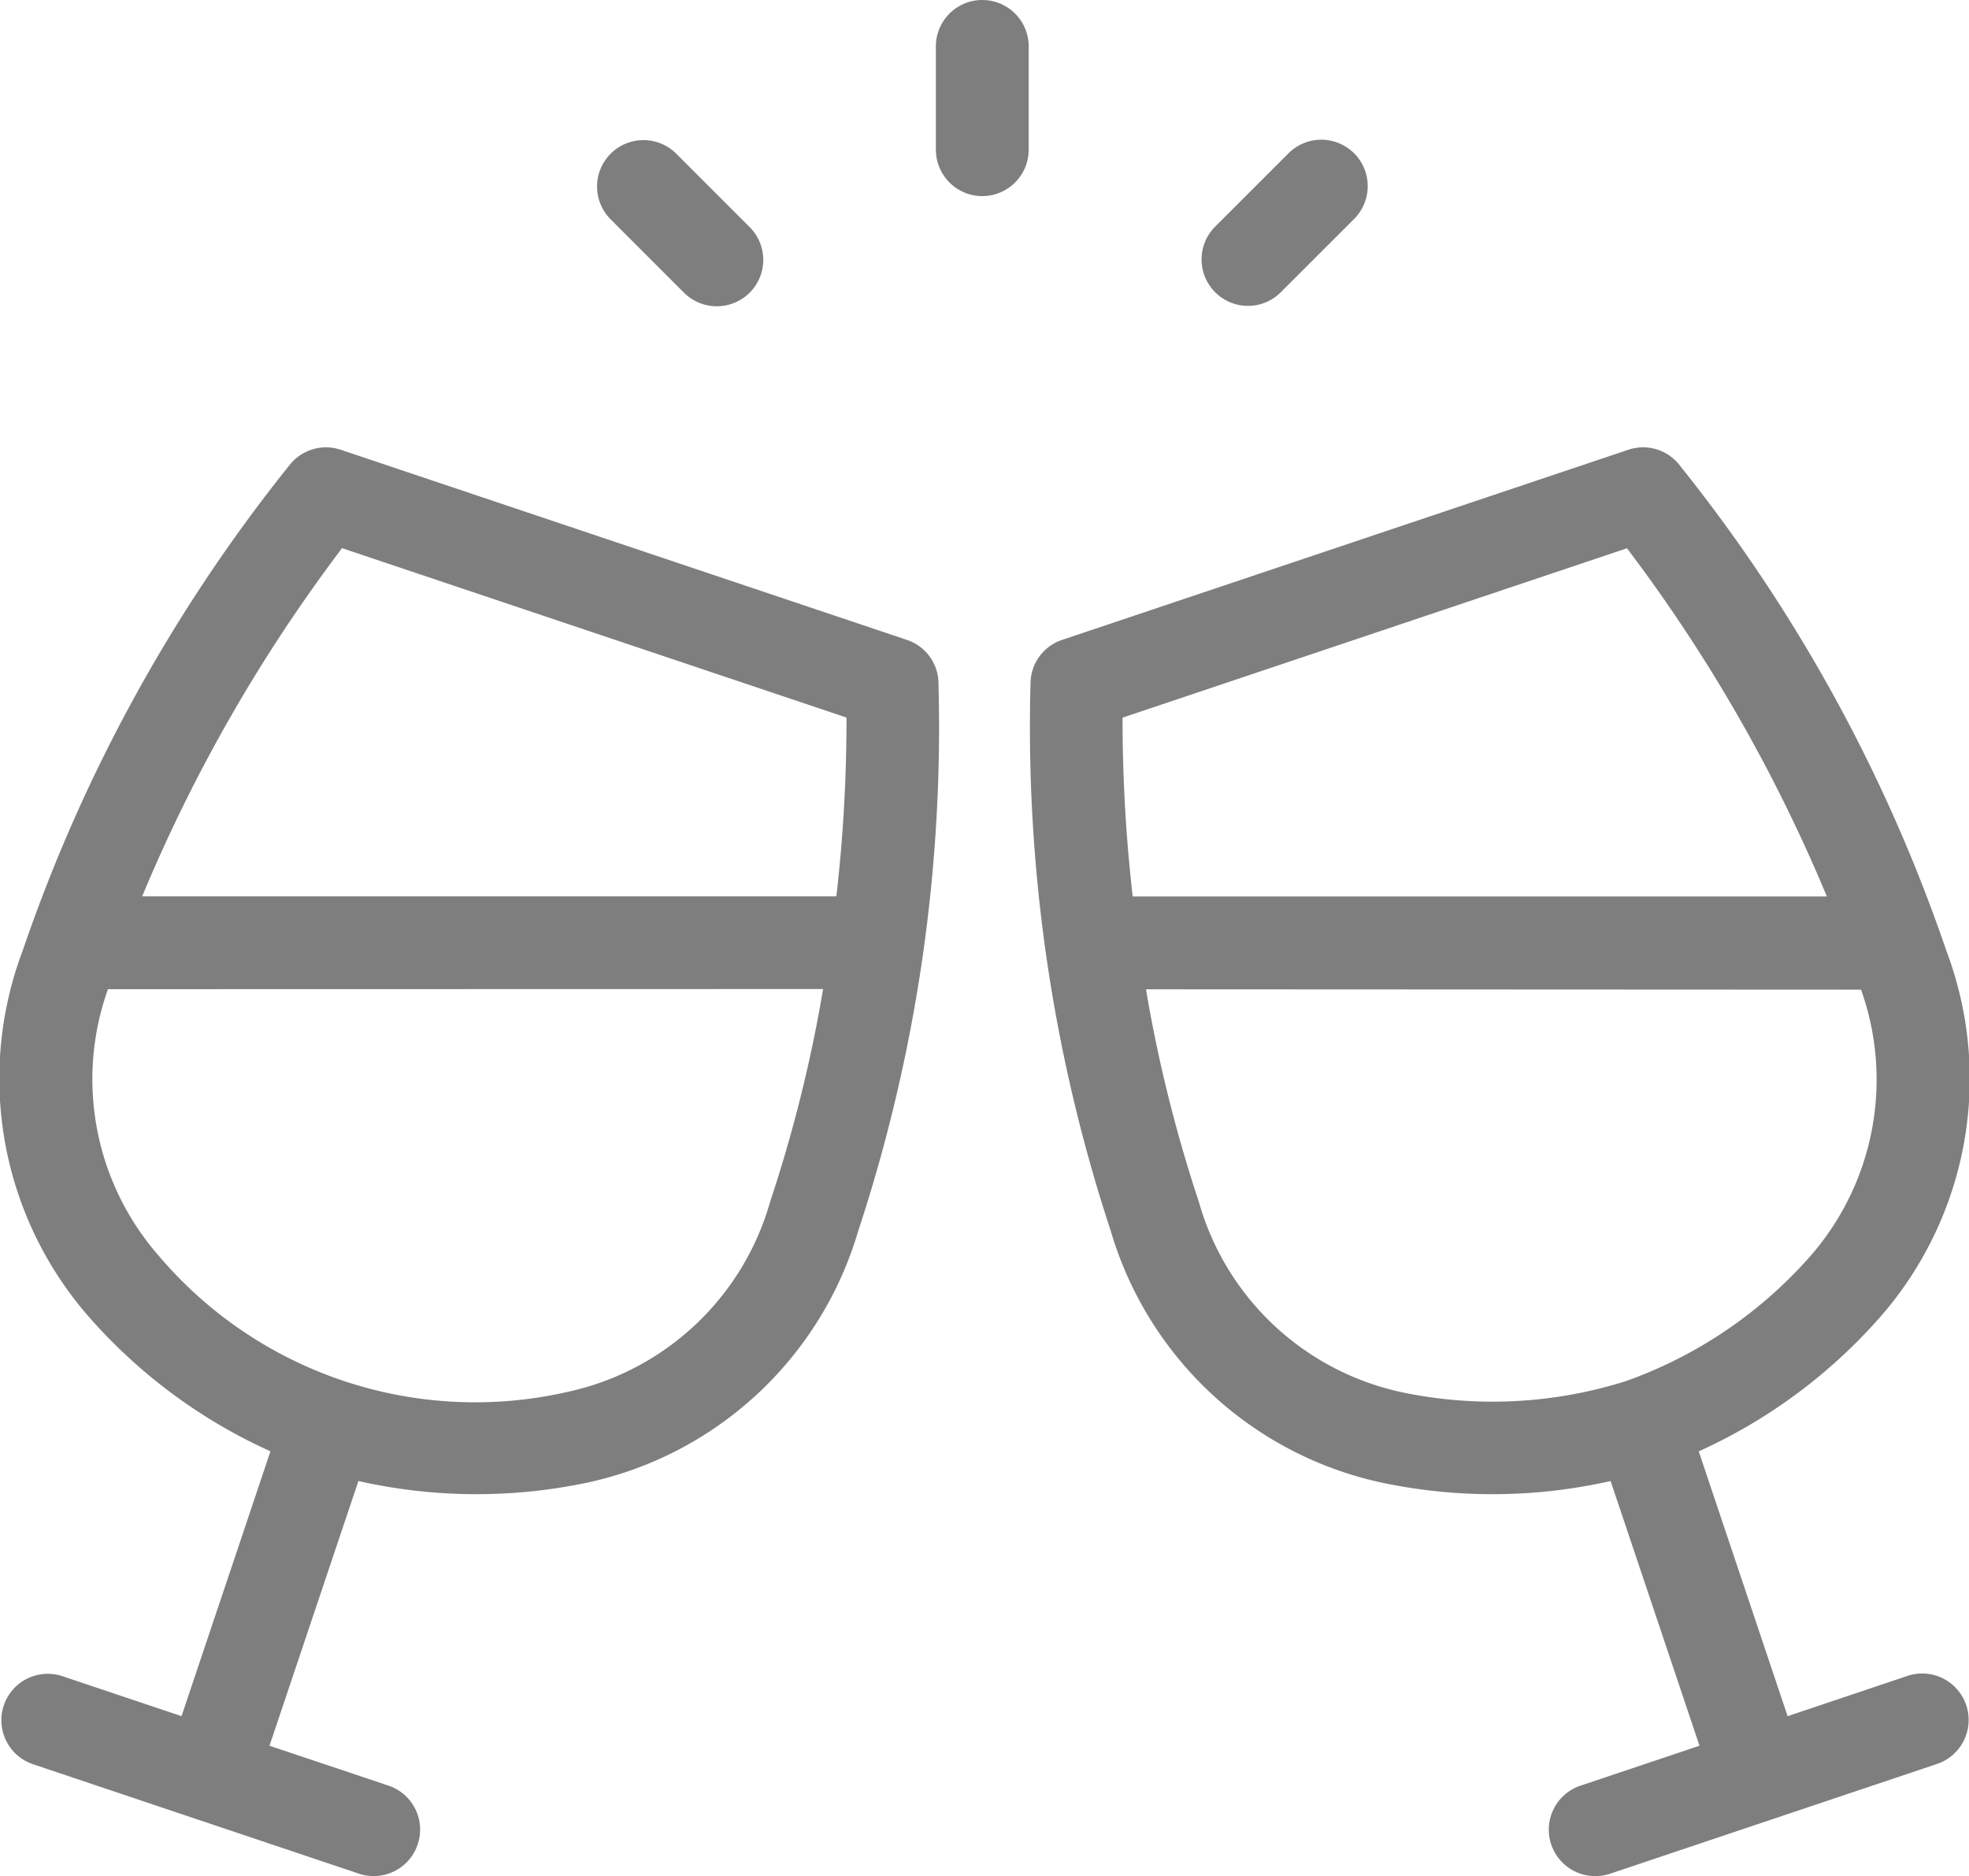 <?xml version="1.0" encoding="UTF-8"?> <svg xmlns="http://www.w3.org/2000/svg" width="51.889" height="49.442" viewBox="0 0 51.889 49.442" class="iconography-0 inline-svg replaced-svg aos-animate"><g id="Group_32762" data-name="Group 32762" transform="translate(-1008.922 -380.802)" class="aos-animate"><g id="Group_32757" data-name="Group 32757" class="aos-animate"><path id="Path_27975" data-name="Path 27975" d="M1058.317,415.3a9.3,9.3,0,0,0,1.658-9.369,42.168,42.168,0,0,0-7.013-12.748.97.97,0,0,0-1.05-.291l-14.919,5.009a.972.972,0,0,0-.661.866,42.148,42.148,0,0,0,2.1,14.4,9.294,9.294,0,0,0,6.976,6.469,12.51,12.51,0,0,0,2.77.3,14.439,14.439,0,0,0,3.353-.4l2.493,7.428-3.373,1.133a.973.973,0,1,0,.62,1.845l8.591-2.886a.973.973,0,0,0-.619-1.845l-3.374,1.133-2.495-7.431a13.809,13.809,0,0,0,4.942-3.614m-20.06-15.77,13.63-4.577a42.115,42.115,0,0,1,5.55,9.721h-18.888a40.574,40.574,0,0,1-.292-5.144m13.592,17.895a11.969,11.969,0,0,1-6.008.312,7.348,7.348,0,0,1-5.563-5.192,38.114,38.114,0,0,1-1.452-5.925h19.323a7.33,7.33,0,0,1-1.322,7.428,11.957,11.957,0,0,1-4.978,3.377" fill="#7e7e7e" class="aos-animate"></path><path id="Path_27976" data-name="Path 27976" d="M1050.963,430.244a1.223,1.223,0,0,1-.39-2.383l3.136-1.052-2.343-6.976a14.135,14.135,0,0,1-6.012.046,9.539,9.539,0,0,1-7.159-6.633,42.434,42.434,0,0,1-2.114-14.493,1.216,1.216,0,0,1,.833-1.088l14.919-5.01a1.217,1.217,0,0,1,1.319.367,42.25,42.25,0,0,1,7.061,12.832,9.537,9.537,0,0,1-1.7,9.608h0a14.111,14.111,0,0,1-4.824,3.589l2.342,6.979,3.136-1.054a1.224,1.224,0,1,1,.78,2.32l-8.592,2.885A1.216,1.216,0,0,1,1050.963,430.244Zm.732-11,2.647,7.882-3.611,1.213a.723.723,0,1,0,.46,1.37l8.593-2.885a.723.723,0,0,0-.462-1.371l-3.609,1.213-2.648-7.886.21-.091a13.613,13.613,0,0,0,4.851-3.546,9.057,9.057,0,0,0,1.612-9.128,41.689,41.689,0,0,0-6.967-12.666.711.711,0,0,0-.779-.216l-14.92,5.01a.716.716,0,0,0-.491.642,41.856,41.856,0,0,0,2.089,14.3,9.058,9.058,0,0,0,6.795,6.3,12.248,12.248,0,0,0,2.715.293,14.158,14.158,0,0,0,3.293-.389Zm-3.527-1.006a10.847,10.847,0,0,1-2.382-.253,7.589,7.589,0,0,1-5.746-5.356,38.487,38.487,0,0,1-1.461-5.964l-.048-.291h19.8l.057.172a7.572,7.572,0,0,1-1.368,7.667,11.294,11.294,0,0,1-8.851,4.025Zm-9.046-11.364a37.681,37.681,0,0,0,1.393,5.6,7.11,7.11,0,0,0,5.382,5.026,11.667,11.667,0,0,0,5.872-.3h0a11.7,11.7,0,0,0,4.866-3.3,7.066,7.066,0,0,0,1.331-7.017Zm18.684-1.946h-19.479l-.025-.221a40.729,40.729,0,0,1-.3-5.176l0-.177,13.967-4.691.108.141a42.2,42.2,0,0,1,5.585,9.781Zm-19.034-.5h18.293a41.836,41.836,0,0,0-5.267-9.177l-13.293,4.464A40.719,40.719,0,0,0,1038.772,404.425Z" fill="#7e7e7e" class="aos-animate"></path></g><g id="Group_32758" data-name="Group 32758" class="aos-animate"><path id="Path_27977" data-name="Path 27977" d="M1032.741,397.9l-14.919-5.009a.97.97,0,0,0-1.05.291,42.186,42.186,0,0,0-7.013,12.748,9.3,9.3,0,0,0,1.658,9.369,13.806,13.806,0,0,0,4.942,3.613l-2.5,7.432-3.373-1.132a.973.973,0,1,0-.619,1.845l8.591,2.884a.973.973,0,1,0,.619-1.845l-3.373-1.132,2.494-7.427a14.551,14.551,0,0,0,3.353.395,12.517,12.517,0,0,0,2.77-.3,9.3,9.3,0,0,0,6.976-6.469,42.223,42.223,0,0,0,2.1-14.4.974.974,0,0,0-.662-.866m-3.285,14.644a7.343,7.343,0,0,1-5.564,5.191,11.182,11.182,0,0,1-10.985-3.688,7.333,7.333,0,0,1-1.323-7.428h19.326a38.243,38.243,0,0,1-1.454,5.925m1.73-7.871H1012.3a42.079,42.079,0,0,1,5.55-9.721l13.631,4.577a40.4,40.4,0,0,1-.292,5.144" fill="#7e7e7e" class="aos-animate"></path><path id="Path_27978" data-name="Path 27978" d="M1018.771,430.244a1.217,1.217,0,0,1-.388-.063l-8.591-2.885a1.223,1.223,0,1,1,.778-2.319l3.136,1.052,2.343-6.979a14.056,14.056,0,0,1-4.823-3.588,9.539,9.539,0,0,1-1.705-9.61,42.257,42.257,0,0,1,7.061-12.83,1.221,1.221,0,0,1,1.32-.367l14.918,5.01a1.217,1.217,0,0,1,.832,1.088,42.429,42.429,0,0,1-2.114,14.492,9.534,9.534,0,0,1-7.158,6.634,14.156,14.156,0,0,1-6.013-.046l-2.343,6.976,3.136,1.051a1.224,1.224,0,0,1-.389,2.384Zm-8.59-4.831a.723.723,0,0,0-.648,1.045.718.718,0,0,0,.417.363l8.591,2.885a.723.723,0,1,0,.46-1.371l-3.609-1.212,2.646-7.882.223.054a13.685,13.685,0,0,0,6.008.1,9.054,9.054,0,0,0,6.794-6.3,41.86,41.86,0,0,0,2.089-14.3.716.716,0,0,0-.49-.642l-14.919-5.01a.705.705,0,0,0-.78.216A41.717,41.717,0,0,0,1010,406.011a9.06,9.06,0,0,0,1.612,9.129,13.583,13.583,0,0,0,4.85,3.545l.21.091-2.647,7.886-3.61-1.211A.711.711,0,0,0,1010.181,425.413Zm11.381-7.178a11.281,11.281,0,0,1-8.847-4.025,7.57,7.57,0,0,1-1.368-7.667l.056-.172h19.8l-.048.291a38.253,38.253,0,0,1-1.463,5.963h0a7.586,7.586,0,0,1-5.745,5.357A10.876,10.876,0,0,1,1021.562,418.235Zm-9.795-11.364a7.062,7.062,0,0,0,1.331,7.017,10.933,10.933,0,0,0,10.739,3.605,7.111,7.111,0,0,0,5.382-5.026h0a37.517,37.517,0,0,0,1.394-5.6Zm19.64-1.946h-19.479l.136-.343a42.267,42.267,0,0,1,5.585-9.781l.109-.141,13.969,4.691,0,.177a41.205,41.205,0,0,1-.3,5.176Zm-18.739-.5h18.295a40.9,40.9,0,0,0,.267-4.713l-13.294-4.464A41.881,41.881,0,0,0,1012.668,404.425Z" fill="#7e7e7e" class="aos-animate"></path></g><g id="Group_32759" data-name="Group 32759" class="aos-animate"><path id="Path_27979" data-name="Path 27979" d="M1034.808,381.052h0a.974.974,0,0,0-.973.973v2.721a.973.973,0,0,0,1.946,0v-2.721a.973.973,0,0,0-.973-.973" fill="#7e7e7e" class="aos-animate"></path><path id="Path_27980" data-name="Path 27980" d="M1034.809,385.97a1.225,1.225,0,0,1-1.224-1.224v-2.721a1.223,1.223,0,0,1,2.446,0v2.721A1.225,1.225,0,0,1,1034.809,385.97Zm0-4.668a.724.724,0,0,0-.724.723v2.721a.723.723,0,1,0,1.446,0v-2.721A.723.723,0,0,0,1034.809,381.3Z" fill="#7e7e7e" class="aos-animate"></path></g><g id="Group_32760" data-name="Group 32760" class="aos-animate"><path id="Path_27981" data-name="Path 27981" d="M1027.124,388.339a.973.973,0,0,0,1.376-1.376l-1.925-1.924a.972.972,0,0,0-1.375,1.375Z" fill="#7e7e7e" class="aos-animate"></path><path id="Path_27982" data-name="Path 27982" d="M1027.812,388.873a1.222,1.222,0,0,1-.865-.357l-1.924-1.925a1.223,1.223,0,1,1,1.729-1.73l1.925,1.925a1.222,1.222,0,0,1-.865,2.087Zm-.511-.711a.723.723,0,0,0,1.022-1.022l-1.925-1.925a.722.722,0,1,0-1.021,1.022Z" fill="#7e7e7e" class="aos-animate"></path></g><g id="Group_32761" data-name="Group 32761" class="aos-animate"><path id="Path_27983" data-name="Path 27983" d="M1042.5,388.328l1.925-1.925a.973.973,0,1,0-1.376-1.375l-1.925,1.924a.973.973,0,0,0,1.376,1.376" fill="#7e7e7e" class="aos-animate"></path><path id="Path_27984" data-name="Path 27984" d="M1041.81,388.863a1.224,1.224,0,0,1-.866-2.088l1.925-1.924a1.223,1.223,0,1,1,1.73,1.729l-1.925,1.924A1.217,1.217,0,0,1,1041.81,388.863Zm1.924-3.87a.722.722,0,0,0-.511.211l-1.925,1.924a.725.725,0,0,0,0,1.022.738.738,0,0,0,1.022,0l1.925-1.923a.722.722,0,0,0-.511-1.234Z" fill="#7e7e7e" class="aos-animate"></path></g></g></svg> 